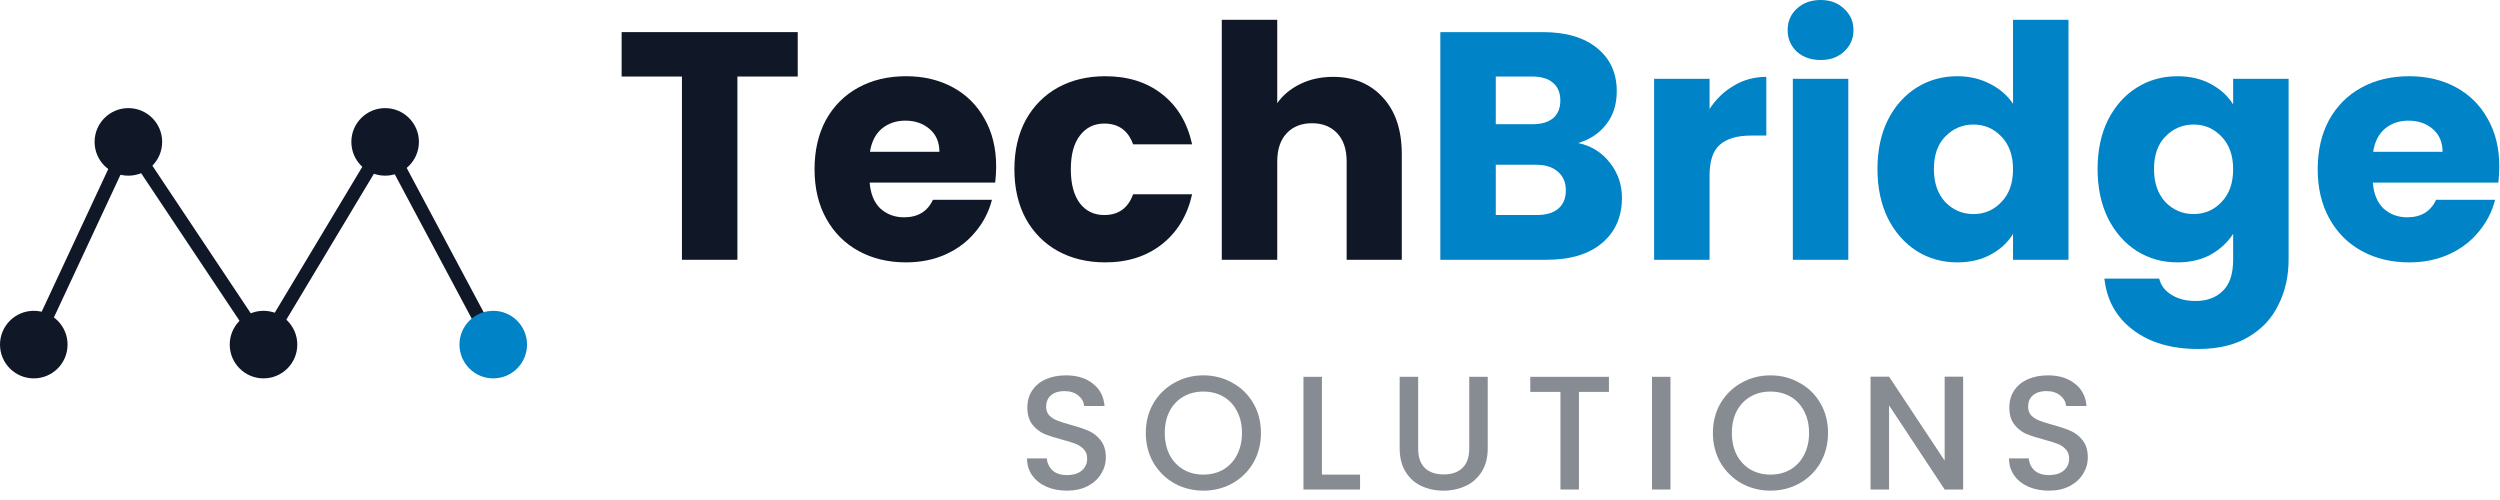 <svg width="185" height="37" viewBox="0 0 185 37" fill="none" xmlns="http://www.w3.org/2000/svg">
<path d="M184.95 12.312C184.95 12.696 184.926 13.096 184.878 13.512H175.59C175.654 14.344 175.918 14.984 176.382 15.432C176.862 15.864 177.446 16.08 178.134 16.08C179.158 16.08 179.87 15.648 180.27 14.784H184.638C184.414 15.664 184.006 16.456 183.414 17.16C182.838 17.864 182.11 18.416 181.23 18.816C180.35 19.216 179.366 19.416 178.278 19.416C176.966 19.416 175.798 19.136 174.774 18.576C173.75 18.016 172.95 17.216 172.374 16.176C171.798 15.136 171.51 13.92 171.51 12.528C171.51 11.136 171.79 9.92 172.35 8.88C172.926 7.84 173.726 7.04 174.75 6.48C175.774 5.92 176.95 5.64 178.278 5.64C179.574 5.64 180.726 5.912 181.734 6.456C182.742 7 183.526 7.776 184.086 8.784C184.662 9.792 184.95 10.968 184.95 12.312ZM180.75 11.232C180.75 10.528 180.51 9.968 180.03 9.552C179.55 9.136 178.95 8.928 178.23 8.928C177.542 8.928 176.958 9.128 176.478 9.528C176.014 9.928 175.726 10.496 175.614 11.232H180.75Z" fill="#0084C7"/>
<path d="M161.125 5.64C162.069 5.64 162.893 5.832 163.597 6.216C164.317 6.6 164.869 7.104 165.253 7.728V5.832H169.357V19.2C169.357 20.432 169.109 21.544 168.613 22.536C168.133 23.544 167.389 24.344 166.381 24.936C165.389 25.528 164.149 25.824 162.661 25.824C160.677 25.824 159.069 25.352 157.837 24.408C156.605 23.48 155.901 22.216 155.725 20.616H159.781C159.909 21.128 160.213 21.528 160.693 21.816C161.173 22.12 161.765 22.272 162.469 22.272C163.317 22.272 163.989 22.024 164.485 21.528C164.997 21.048 165.253 20.272 165.253 19.2V17.304C164.853 17.928 164.301 18.44 163.597 18.84C162.893 19.224 162.069 19.416 161.125 19.416C160.021 19.416 159.021 19.136 158.125 18.576C157.229 18 156.517 17.192 155.989 16.152C155.477 15.096 155.221 13.88 155.221 12.504C155.221 11.128 155.477 9.92 155.989 8.88C156.517 7.84 157.229 7.04 158.125 6.48C159.021 5.92 160.021 5.64 161.125 5.64ZM165.253 12.528C165.253 11.504 164.965 10.696 164.389 10.104C163.829 9.512 163.141 9.216 162.325 9.216C161.509 9.216 160.813 9.512 160.237 10.104C159.677 10.68 159.397 11.48 159.397 12.504C159.397 13.528 159.677 14.344 160.237 14.952C160.813 15.544 161.509 15.84 162.325 15.84C163.141 15.84 163.829 15.544 164.389 14.952C164.965 14.36 165.253 13.552 165.253 12.528Z" fill="#0084C7"/>
<path d="M138.932 12.504C138.932 11.128 139.188 9.92 139.7 8.88C140.228 7.84 140.94 7.04 141.836 6.48C142.732 5.92 143.732 5.64 144.836 5.64C145.716 5.64 146.516 5.824 147.236 6.192C147.972 6.56 148.548 7.056 148.964 7.68V1.464H153.068V19.224H148.964V17.304C148.58 17.944 148.028 18.456 147.308 18.84C146.604 19.224 145.78 19.416 144.836 19.416C143.732 19.416 142.732 19.136 141.836 18.576C140.94 18 140.228 17.192 139.7 16.152C139.188 15.096 138.932 13.88 138.932 12.504ZM148.964 12.528C148.964 11.504 148.676 10.696 148.1 10.104C147.54 9.512 146.852 9.216 146.036 9.216C145.22 9.216 144.524 9.512 143.948 10.104C143.388 10.68 143.108 11.48 143.108 12.504C143.108 13.528 143.388 14.344 143.948 14.952C144.524 15.544 145.22 15.84 146.036 15.84C146.852 15.84 147.54 15.544 148.1 14.952C148.676 14.36 148.964 13.552 148.964 12.528Z" fill="#0084C7"/>
<path d="M134.734 4.44C134.014 4.44 133.422 4.232 132.958 3.816C132.51 3.384 132.286 2.856 132.286 2.232C132.286 1.592 132.51 1.064 132.958 0.648C133.422 0.216 134.014 0 134.734 0C135.438 0 136.014 0.216 136.462 0.648C136.926 1.064 137.158 1.592 137.158 2.232C137.158 2.856 136.926 3.384 136.462 3.816C136.014 4.232 135.438 4.44 134.734 4.44ZM136.774 5.832V19.224H132.67V5.832H136.774Z" fill="#0084C7"/>
<path d="M126.508 8.064C126.988 7.328 127.588 6.752 128.308 6.336C129.028 5.904 129.828 5.688 130.708 5.688V10.032H129.58C128.556 10.032 127.788 10.256 127.276 10.704C126.764 11.136 126.508 11.904 126.508 13.008V19.224H122.404V5.832H126.508V8.064Z" fill="#0084C7"/>
<path d="M116.784 10.584C117.76 10.792 118.544 11.28 119.136 12.048C119.728 12.8 120.024 13.664 120.024 14.64C120.024 16.048 119.528 17.168 118.536 18C117.56 18.816 116.192 19.224 114.432 19.224H106.584V2.376H114.168C115.88 2.376 117.216 2.768 118.176 3.552C119.152 4.336 119.64 5.4 119.64 6.744C119.64 7.736 119.376 8.56 118.848 9.216C118.336 9.872 117.648 10.328 116.784 10.584ZM110.688 9.192H113.376C114.048 9.192 114.56 9.048 114.912 8.76C115.28 8.456 115.464 8.016 115.464 7.44C115.464 6.864 115.28 6.424 114.912 6.12C114.56 5.816 114.048 5.664 113.376 5.664H110.688V9.192ZM113.712 15.912C114.4 15.912 114.928 15.76 115.296 15.456C115.68 15.136 115.872 14.68 115.872 14.088C115.872 13.496 115.672 13.032 115.272 12.696C114.888 12.36 114.352 12.192 113.664 12.192H110.688V15.912H113.712Z" fill="#0084C7"/>
<path d="M98.644 5.688C100.18 5.688 101.412 6.2 102.34 7.224C103.268 8.232 103.732 9.624 103.732 11.4V19.224H99.652V11.952C99.652 11.056 99.42 10.36 98.956 9.864C98.492 9.368 97.868 9.12 97.084 9.12C96.3 9.12 95.676 9.368 95.212 9.864C94.748 10.36 94.516 11.056 94.516 11.952V19.224H90.412V1.464H94.516V7.632C94.932 7.04 95.5 6.568 96.22 6.216C96.94 5.864 97.748 5.688 98.644 5.688Z" fill="#101827"/>
<path d="M75.065 12.528C75.065 11.136 75.345 9.92 75.905 8.88C76.481 7.84 77.273 7.04 78.281 6.48C79.305 5.92 80.473 5.64 81.785 5.64C83.465 5.64 84.865 6.08 85.985 6.96C87.121 7.84 87.865 9.08 88.217 10.68H83.849C83.481 9.656 82.769 9.144 81.713 9.144C80.961 9.144 80.361 9.44 79.913 10.032C79.465 10.608 79.241 11.44 79.241 12.528C79.241 13.616 79.465 14.456 79.913 15.048C80.361 15.624 80.961 15.912 81.713 15.912C82.769 15.912 83.481 15.4 83.849 14.376H88.217C87.865 15.944 87.121 17.176 85.985 18.072C84.849 18.968 83.449 19.416 81.785 19.416C80.473 19.416 79.305 19.136 78.281 18.576C77.273 18.016 76.481 17.216 75.905 16.176C75.345 15.136 75.065 13.92 75.065 12.528Z" fill="#101827"/>
<path d="M73.716 12.312C73.716 12.696 73.692 13.096 73.644 13.512H64.356C64.42 14.344 64.684 14.984 65.148 15.432C65.628 15.864 66.212 16.08 66.9 16.08C67.924 16.08 68.636 15.648 69.036 14.784H73.404C73.18 15.664 72.772 16.456 72.18 17.16C71.604 17.864 70.876 18.416 69.996 18.816C69.116 19.216 68.132 19.416 67.044 19.416C65.732 19.416 64.564 19.136 63.54 18.576C62.516 18.016 61.716 17.216 61.14 16.176C60.564 15.136 60.276 13.92 60.276 12.528C60.276 11.136 60.556 9.92 61.116 8.88C61.692 7.84 62.492 7.04 63.516 6.48C64.54 5.92 65.716 5.64 67.044 5.64C68.34 5.64 69.492 5.912 70.5 6.456C71.508 7 72.292 7.776 72.852 8.784C73.428 9.792 73.716 10.968 73.716 12.312ZM69.516 11.232C69.516 10.528 69.276 9.968 68.796 9.552C68.316 9.136 67.716 8.928 66.996 8.928C66.308 8.928 65.724 9.128 65.244 9.528C64.78 9.928 64.492 10.496 64.38 11.232H69.516Z" fill="#101827"/>
<path d="M59.032 2.376V5.664H54.568V19.224H50.464V5.664H46V2.376H59.032Z" fill="#101827"/>
<path d="M151.618 36.308C151.058 36.308 150.554 36.212 150.106 36.02C149.658 35.82 149.306 35.54 149.05 35.18C148.794 34.82 148.666 34.4 148.666 33.92H150.13C150.162 34.28 150.302 34.576 150.55 34.808C150.806 35.04 151.162 35.156 151.618 35.156C152.09 35.156 152.458 35.044 152.722 34.82C152.986 34.588 153.118 34.292 153.118 33.932C153.118 33.652 153.034 33.424 152.866 33.248C152.706 33.072 152.502 32.936 152.254 32.84C152.014 32.744 151.678 32.64 151.246 32.528C150.702 32.384 150.258 32.24 149.914 32.096C149.578 31.944 149.29 31.712 149.05 31.4C148.81 31.088 148.69 30.672 148.69 30.152C148.69 29.672 148.81 29.252 149.05 28.892C149.29 28.532 149.626 28.256 150.058 28.064C150.49 27.872 150.99 27.776 151.558 27.776C152.366 27.776 153.026 27.98 153.538 28.388C154.058 28.788 154.346 29.34 154.402 30.044H152.89C152.866 29.74 152.722 29.48 152.458 29.264C152.194 29.048 151.846 28.94 151.414 28.94C151.022 28.94 150.702 29.04 150.454 29.24C150.206 29.44 150.082 29.728 150.082 30.104C150.082 30.36 150.158 30.572 150.31 30.74C150.47 30.9 150.67 31.028 150.91 31.124C151.15 31.22 151.478 31.324 151.894 31.436C152.446 31.588 152.894 31.74 153.238 31.892C153.59 32.044 153.886 32.28 154.126 32.6C154.374 32.912 154.498 33.332 154.498 33.86C154.498 34.284 154.382 34.684 154.15 35.06C153.926 35.436 153.594 35.74 153.154 35.972C152.722 36.196 152.21 36.308 151.618 36.308Z" fill="#101827" fill-opacity="0.5"/>
<path d="M145.273 36.224H143.905L139.789 29.996V36.224H138.421V27.872H139.789L143.905 34.088V27.872H145.273V36.224Z" fill="#101827" fill-opacity="0.5"/>
<path d="M131.015 36.308C130.239 36.308 129.523 36.128 128.867 35.768C128.219 35.4 127.703 34.892 127.319 34.244C126.943 33.588 126.755 32.852 126.755 32.036C126.755 31.22 126.943 30.488 127.319 29.84C127.703 29.192 128.219 28.688 128.867 28.328C129.523 27.96 130.239 27.776 131.015 27.776C131.799 27.776 132.515 27.96 133.163 28.328C133.819 28.688 134.335 29.192 134.711 29.84C135.087 30.488 135.275 31.22 135.275 32.036C135.275 32.852 135.087 33.588 134.711 34.244C134.335 34.892 133.819 35.4 133.163 35.768C132.515 36.128 131.799 36.308 131.015 36.308ZM131.015 35.12C131.567 35.12 132.059 34.996 132.491 34.748C132.923 34.492 133.259 34.132 133.499 33.668C133.747 33.196 133.871 32.652 133.871 32.036C133.871 31.42 133.747 30.88 133.499 30.416C133.259 29.952 132.923 29.596 132.491 29.348C132.059 29.1 131.567 28.976 131.015 28.976C130.463 28.976 129.971 29.1 129.539 29.348C129.107 29.596 128.767 29.952 128.519 30.416C128.279 30.88 128.159 31.42 128.159 32.036C128.159 32.652 128.279 33.196 128.519 33.668C128.767 34.132 129.107 34.492 129.539 34.748C129.971 34.996 130.463 35.12 131.015 35.12Z" fill="#101827" fill-opacity="0.5"/>
<path d="M123.615 27.884V36.224H122.247V27.884H123.615Z" fill="#101827" fill-opacity="0.5"/>
<path d="M119.061 27.884V29H116.841V36.224H115.473V29H113.241V27.884H119.061Z" fill="#101827" fill-opacity="0.5"/>
<path d="M104.944 27.884V33.2C104.944 33.832 105.108 34.308 105.436 34.628C105.772 34.948 106.236 35.108 106.828 35.108C107.428 35.108 107.892 34.948 108.22 34.628C108.556 34.308 108.724 33.832 108.724 33.2V27.884H110.092V33.176C110.092 33.856 109.944 34.432 109.648 34.904C109.352 35.376 108.956 35.728 108.46 35.96C107.964 36.192 107.416 36.308 106.816 36.308C106.216 36.308 105.668 36.192 105.172 35.96C104.684 35.728 104.296 35.376 104.008 34.904C103.72 34.432 103.576 33.856 103.576 33.176V27.884H104.944Z" fill="#101827" fill-opacity="0.5"/>
<path d="M97.824 35.12H100.644V36.224H96.456V27.884H97.824V35.12Z" fill="#101827" fill-opacity="0.5"/>
<path d="M89.05 36.308C88.274 36.308 87.558 36.128 86.902 35.768C86.254 35.4 85.738 34.892 85.354 34.244C84.978 33.588 84.79 32.852 84.79 32.036C84.79 31.22 84.978 30.488 85.354 29.84C85.738 29.192 86.254 28.688 86.902 28.328C87.558 27.96 88.274 27.776 89.05 27.776C89.834 27.776 90.55 27.96 91.198 28.328C91.854 28.688 92.37 29.192 92.746 29.84C93.122 30.488 93.31 31.22 93.31 32.036C93.31 32.852 93.122 33.588 92.746 34.244C92.37 34.892 91.854 35.4 91.198 35.768C90.55 36.128 89.834 36.308 89.05 36.308ZM89.05 35.12C89.602 35.12 90.094 34.996 90.526 34.748C90.958 34.492 91.294 34.132 91.534 33.668C91.782 33.196 91.906 32.652 91.906 32.036C91.906 31.42 91.782 30.88 91.534 30.416C91.294 29.952 90.958 29.596 90.526 29.348C90.094 29.1 89.602 28.976 89.05 28.976C88.498 28.976 88.006 29.1 87.574 29.348C87.142 29.596 86.802 29.952 86.554 30.416C86.314 30.88 86.194 31.42 86.194 32.036C86.194 32.652 86.314 33.196 86.554 33.668C86.802 34.132 87.142 34.492 87.574 34.748C88.006 34.996 88.498 35.12 89.05 35.12Z" fill="#101827" fill-opacity="0.5"/>
<path d="M78.952 36.308C78.392 36.308 77.888 36.212 77.44 36.02C76.992 35.82 76.64 35.54 76.384 35.18C76.128 34.82 76 34.4 76 33.92H77.464C77.496 34.28 77.636 34.576 77.884 34.808C78.14 35.04 78.496 35.156 78.952 35.156C79.424 35.156 79.792 35.044 80.056 34.82C80.32 34.588 80.452 34.292 80.452 33.932C80.452 33.652 80.368 33.424 80.2 33.248C80.04 33.072 79.836 32.936 79.588 32.84C79.348 32.744 79.012 32.64 78.58 32.528C78.036 32.384 77.592 32.24 77.248 32.096C76.912 31.944 76.624 31.712 76.384 31.4C76.144 31.088 76.024 30.672 76.024 30.152C76.024 29.672 76.144 29.252 76.384 28.892C76.624 28.532 76.96 28.256 77.392 28.064C77.824 27.872 78.324 27.776 78.892 27.776C79.7 27.776 80.36 27.98 80.872 28.388C81.392 28.788 81.68 29.34 81.736 30.044H80.224C80.2 29.74 80.056 29.48 79.792 29.264C79.528 29.048 79.18 28.94 78.748 28.94C78.356 28.94 78.036 29.04 77.788 29.24C77.54 29.44 77.416 29.728 77.416 30.104C77.416 30.36 77.492 30.572 77.644 30.74C77.804 30.9 78.004 31.028 78.244 31.124C78.484 31.22 78.812 31.324 79.228 31.436C79.78 31.588 80.228 31.74 80.572 31.892C80.924 32.044 81.22 32.28 81.46 32.6C81.708 32.912 81.832 33.332 81.832 33.86C81.832 34.284 81.716 34.684 81.484 35.06C81.26 35.436 80.928 35.74 80.488 35.972C80.056 36.196 79.544 36.308 78.952 36.308Z" fill="#101827" fill-opacity="0.5"/>
<path d="M2.5 25.5L9.5 10.5L19.5 25.5L28.5 10.5L36.5 25.5" stroke="#101827"/>
<circle cx="2.5" cy="25.5" r="2.5" fill="#101827"/>
<circle cx="9.5" cy="10.5" r="2.5" fill="#101827"/>
<circle cx="19.5" cy="25.5" r="2.5" fill="#101827"/>
<circle cx="28.5" cy="10.5" r="2.5" fill="#101827"/>
<circle cx="36.5" cy="25.5" r="2.5" fill="#0084C7"/>
</svg>
